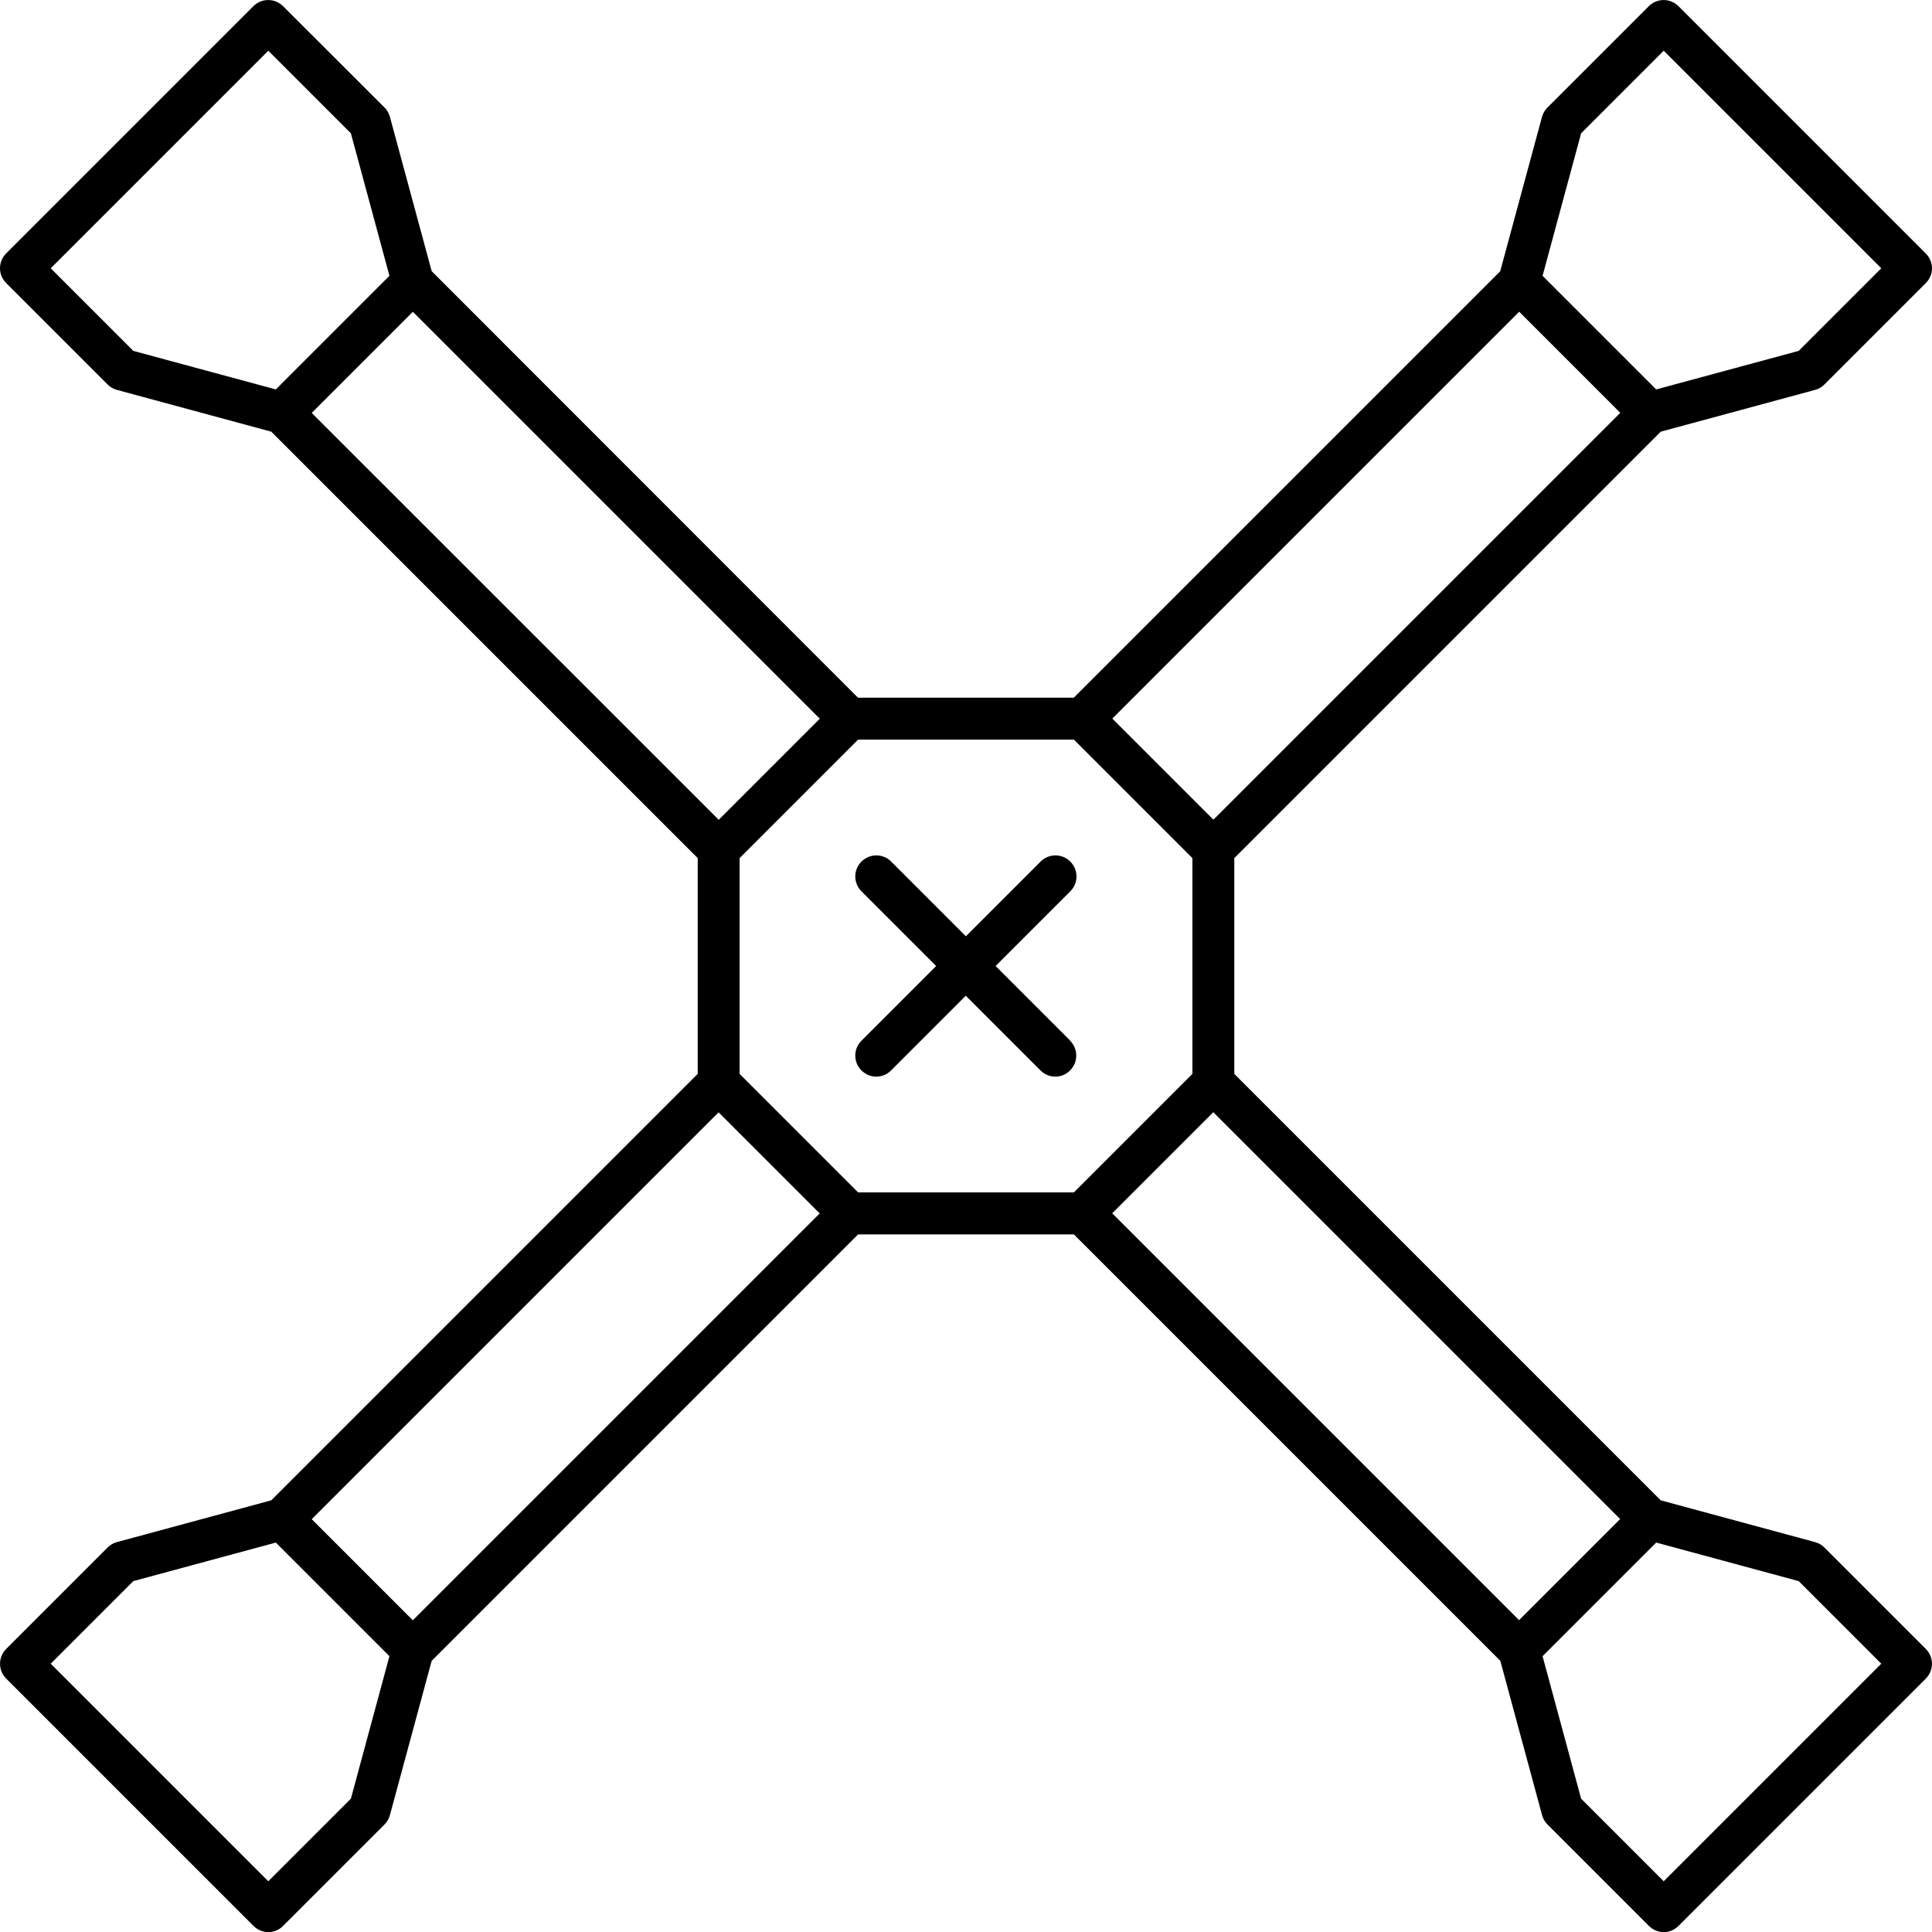 <?xml version="1.0" encoding="UTF-8"?>
<svg id="Layer_2" data-name="Layer 2" xmlns="http://www.w3.org/2000/svg" viewBox="0 0 161.88 161.88">
  <defs>
    <style>
      .cls-1 {
        fill: #000;
        stroke-width: 0px;
      }
    </style>
  </defs>
  <g id="Layer_2-2" data-name="Layer 2">
    <g>
      <path class="cls-1" d="M152.86,129.66c-.22-.22-.49-.37-.78-.45l-12.93-3.5-35.73-35.73v-18.08l35.73-35.73,12.93-3.5c.3-.08.57-.24.78-.45l8.5-8.5c.33-.33.52-.78.52-1.24s-.19-.91-.52-1.24L140.64.52c-.69-.69-1.8-.69-2.49,0l-8.5,8.5c-.22.22-.37.49-.45.78l-3.5,12.93-35.73,35.73h-18.08L36.17,22.72l-3.5-12.93c-.08-.3-.24-.57-.45-.78L23.72.52c-.69-.69-1.8-.69-2.49,0L.52,21.23C.19,21.56,0,22.01,0,22.48s.19.91.52,1.24l8.5,8.5c.22.22.49.37.78.45l12.93,3.5,35.73,35.73v18.08l-35.73,35.73-12.93,3.5c-.3.08-.57.24-.78.45l-8.5,8.5c-.69.69-.69,1.8,0,2.49l20.72,20.72c.34.34.79.52,1.24.52s.9-.17,1.24-.52l8.5-8.5c.22-.22.37-.49.45-.78l3.5-12.93,35.73-35.73h18.08l35.73,35.73,3.5,12.93c.08.3.24.57.45.78l8.5,8.5c.34.34.79.52,1.24.52s.9-.17,1.24-.52l20.72-20.72c.69-.69.69-1.8,0-2.49l-8.5-8.5ZM127.28,135.75l-34.09-34.09,8.47-8.47,34.09,34.09-8.47,8.47ZM61.97,89.98v-18.08l9.93-9.93h18.08l9.93,9.93v18.08l-9.93,9.93h-18.08l-9.93-9.93ZM101.67,68.68l-8.47-8.47,34.09-34.09,8.47,8.47-34.09,34.09ZM132.48,11.17l6.92-6.92,18.23,18.23-6.92,6.92-11.94,3.23-9.52-9.52,3.23-11.94ZM4.25,22.48L22.48,4.25l6.92,6.92,3.23,11.94-9.52,9.52-11.94-3.23-6.92-6.92ZM34.6,26.13l34.09,34.09-8.47,8.47L26.12,34.6l8.47-8.47ZM60.21,93.2l8.47,8.47-34.09,34.09-8.47-8.47,34.09-34.09ZM29.4,150.71l-6.92,6.92-18.23-18.23,6.92-6.92,11.94-3.23,9.52,9.52-3.23,11.94ZM139.4,157.63l-6.92-6.92-3.23-11.94,9.52-9.52,11.94,3.23,6.92,6.92-18.23,18.23Z"/>
      <path class="cls-1" d="M89.68,87.2l-6.26-6.26,6.26-6.26c.69-.69.69-1.8,0-2.49-.69-.69-1.8-.69-2.49,0l-6.26,6.26-6.26-6.26c-.69-.69-1.8-.69-2.49,0-.69.69-.69,1.8,0,2.49l6.26,6.26-6.26,6.26c-.69.69-.69,1.8,0,2.49.34.34.79.52,1.24.52s.9-.17,1.24-.52l6.26-6.26,6.26,6.26c.34.34.79.52,1.24.52s.9-.17,1.24-.52c.69-.69.69-1.8,0-2.49Z"/>
    </g>
  </g>
</svg>